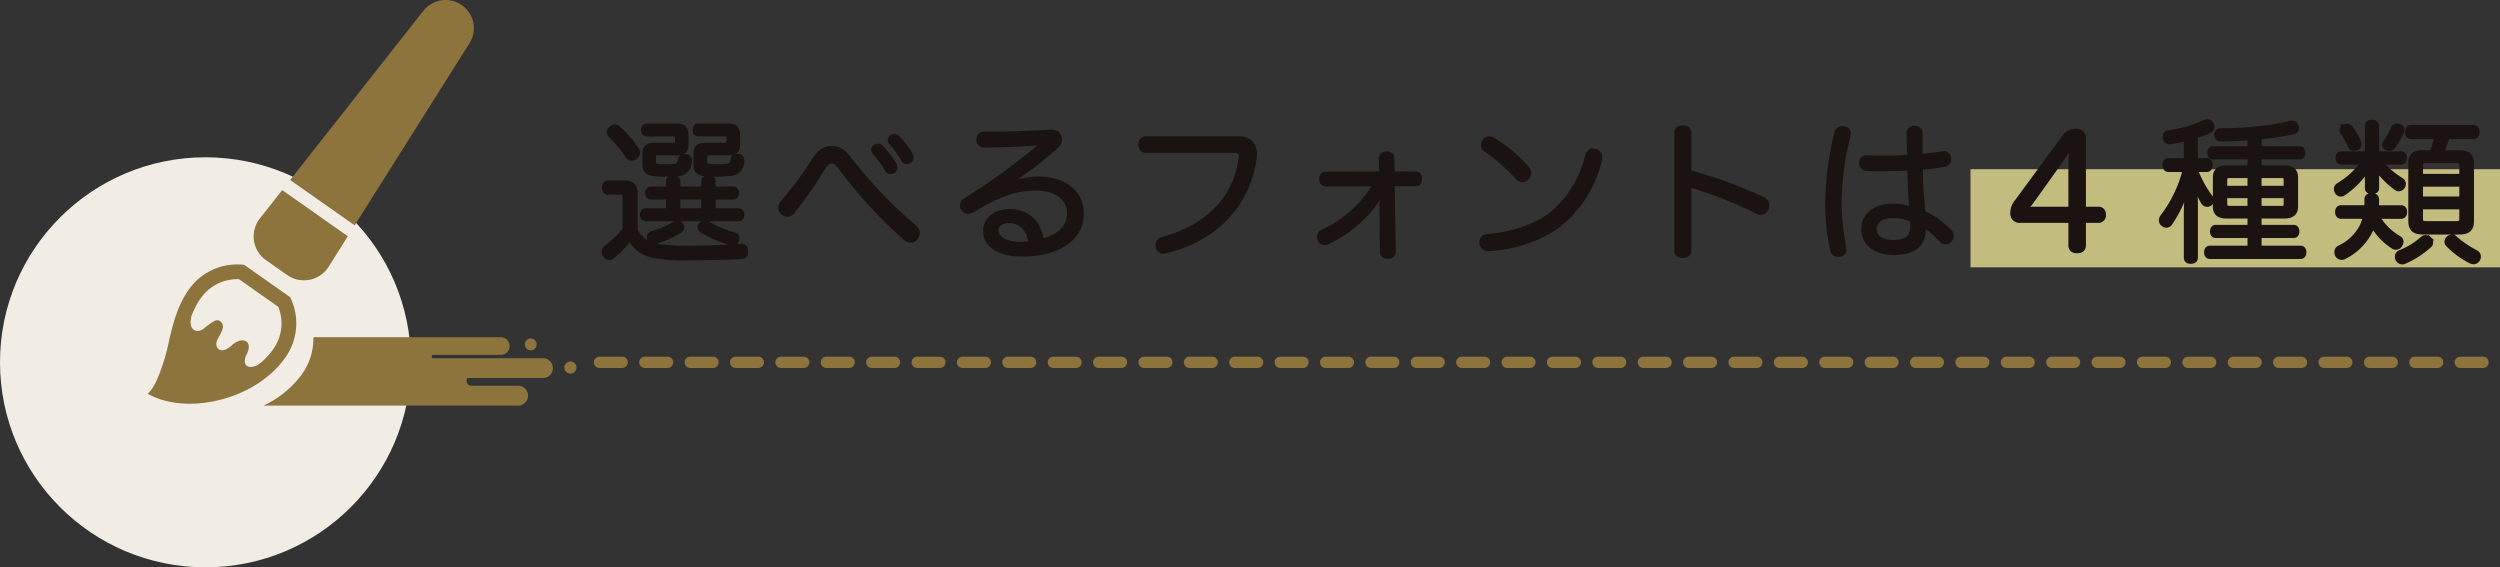 <svg xmlns="http://www.w3.org/2000/svg" width="661" height="149.999" viewBox="0 0 661 149.999">
  <rect x="0" y="0" width="661" height="149.999" fill="#333333" stroke="none"/>
  <g id="グループ_9041" data-name="グループ 9041" transform="translate(-661 -7929.848)">
    <g id="グループ_8958" data-name="グループ 8958" transform="translate(661 7971.434)">
      <g id="グループ_8221" data-name="グループ 8221">
        <ellipse id="楕円形_334" data-name="楕円形 334" cx="54.323" cy="54.207" rx="54.323" ry="54.207" fill="#f1ede5"/>
      </g>
    </g>
    <path id="パス_21808" data-name="パス 21808" d="M0,0H498" transform="translate(819.504 8025.642)" fill="none" stroke="#8d733c" stroke-linecap="round" stroke-width="3" stroke-dasharray="6"/>
    <g id="筆の無料アイコン2" transform="translate(700.073 7929.848)">
      <path id="パス_16096" data-name="パス 16096" d="M129.7,259.319l5.606,3.939a7.706,7.706,0,0,0,10.946-2.187L151.34,253l-17.351-12.2-5.907,7.5a7.661,7.661,0,0,0,1.617,11.02Z" transform="translate(-98.446 -190.538)" fill="#8d733c"/>
      <path id="パス_16097" data-name="パス 16097" d="M217.471,24.685a7.41,7.41,0,0,0-2.011-10.019l-.043-.028a7.451,7.451,0,0,0-10.134,1.481L170.041,60.874,187.1,72.867Z" transform="translate(-132.398 -13.282)" fill="#8d733c"/>
      <path id="パス_16098" data-name="パス 16098" d="M499.1,445.939a1.6,1.6,0,1,0,1.606,1.6A1.6,1.6,0,0,0,499.1,445.939Z" transform="translate(-387.358 -350.363)" fill="#8d733c"/>
      <path id="パス_16099" data-name="パス 16099" d="M451.9,421.548a1.566,1.566,0,1,0-1.57-1.569A1.57,1.57,0,0,0,451.9,421.548Z" transform="translate(-350.639 -328.92)" fill="#8d733c"/>
      <path id="パス_16100" data-name="パス 16100" d="M36.415,354.332a15.593,15.593,0,0,0,1.321-15.7l-.1-.214L25.481,329.87l-.234-.023a15.664,15.664,0,0,0-14.374,6.528c-3.079,4.361-4.2,9.121-5.282,13.721a52.7,52.7,0,0,1-2.886,9.51,16.322,16.322,0,0,1-1.916,3.509L0,364l1.074.518c5.006,2.408,11.767,2.741,18.547.918C26.745,363.524,32.711,359.577,36.415,354.332Zm-6.275,1.222c-.188.125-.379.263-.582.418-2.227,1.747-5.129,1-3.362-2.549s-1.348-4.683-3.875-2.353c-3.171,2.923-4.659.59-4.071-1.024s2.691-3.814.927-5.236c-1.06-.858-2.428.4-4.612,2.1-1.25.97-4.132.656-2.965-3.659a21.817,21.817,0,0,1,2.458-4.633,11.844,11.844,0,0,1,10.051-4.949l10.409,7.314a11.8,11.8,0,0,1-1.289,11.113A21.133,21.133,0,0,1,30.14,355.554Z" transform="translate(0 -259.853)" fill="#8d733c"/>
      <path id="パス_16101" data-name="パス 16101" d="M212.12,422.439H182.85a.767.767,0,0,1,.122-.872h18.049a2.336,2.336,0,1,0,0-4.672H151.463a16.183,16.183,0,0,1-2.938,9.673,26.34,26.34,0,0,1-10.227,8.4h67.255a2.623,2.623,0,1,0,0-5.245H193.29a1.321,1.321,0,0,1-1.323-1.318,1.294,1.294,0,0,1,.244-.722H212.12a2.623,2.623,0,1,0,0-5.245Z" transform="translate(-107.682 -327.735)" fill="#8d733c"/>
    </g>
    <rect id="長方形_4803" data-name="長方形 4803" width="139.999" height="25.944" transform="translate(1182.001 7974.585)" fill="#fff79f" opacity="0.7"/>
    <path id="パス_22019" data-name="パス 22019" d="M20.88-16.118v-1.876c0-.679-.56-1.038-1.44-1.038-.8,0-1.36.359-1.36,1.038v1.876H13.56c-.64,0-.96.559-.96,1.2,0,.679.32,1.237.96,1.237h4.52v3.313H12.16c-.6,0-.96.559-.96,1.2,0,.679.36,1.237.96,1.237H36.8c.64,0,1-.559,1-1.237a1.069,1.069,0,0,0-1-1.2H30.2v-3.313h5.24c.6,0,.96-.559.96-1.237,0-.639-.36-1.2-.96-1.2H30.2v-1.876c0-.679-.56-1.038-1.4-1.038s-1.4.359-1.4,1.038v1.876Zm0,5.748v-3.313H27.4v3.313ZM9.6-14.562c0-2.115-.84-3.153-2.92-3.153H2.36c-.72,0-1.2.479-1.2,1.4s.48,1.357,1.2,1.357H5.6c.76,0,1,.2,1,1v8.7A29.534,29.534,0,0,1,1.68-.552a1.575,1.575,0,0,0-.64,1.2,1.451,1.451,0,0,0,.4,1,1.453,1.453,0,0,0,1.16.679,1.124,1.124,0,0,0,.76-.279A24.975,24.975,0,0,0,8-2.707,9.093,9.093,0,0,0,14.48,1.8a42.085,42.085,0,0,0,8.28.6c4.8,0,10.48-.12,14.56-.319A1.353,1.353,0,0,0,38.8.646v-.2c-.04-.958-.44-1.437-1.36-1.437H37.2c-4.08.319-9.24.519-14.2.519a50.866,50.866,0,0,1-7.4-.439,7.345,7.345,0,0,1-6-4.231ZM5-32.164a1.242,1.242,0,0,0-.88-.359,1.825,1.825,0,0,0-1.16.479,1.507,1.507,0,0,0-.56,1.038,1.362,1.362,0,0,0,.4.878A34.962,34.962,0,0,1,7.4-24.54a1.228,1.228,0,0,0,1.08.6,1.911,1.911,0,0,0,1.16-.439,1.456,1.456,0,0,0,.6-1.158,1.8,1.8,0,0,0-.36-1A30.621,30.621,0,0,0,5-32.164Zm15.28,6.785c1.92,0,2.76-.439,2.76-2.435v-2.235c0-2-.64-2.714-2.68-2.714H12.48c-.64,0-1,.439-1,1.2,0,.718.36,1.2,1,1.2h6.96c.96,0,1.04.239,1.04,1v.758c0,.758-.16.918-.96.918H14.44c-1.8,0-2.6.8-2.6,2.355V-22.7c0,1.517.36,2.315,1.72,2.674a14.459,14.459,0,0,0,3.72.279c1.48,0,2.6-.04,3.44-.12A3.473,3.473,0,0,0,23-20.828a4.551,4.551,0,0,0,1-2.594v-.08a1.263,1.263,0,0,0-1.24-1.2h-.24c-.68,0-1.2.279-1.28,1a1.8,1.8,0,0,1-.64,1.277c-.32.279-.92.4-3.28.4-2.68,0-2.88-.279-2.88-1.158V-24.42c0-.838.16-.958,1-.958Zm13.6,0c1.96,0,2.8-.439,2.8-2.435v-2.235c0-2-.68-2.714-2.68-2.714H26.12c-.6,0-1,.439-1,1.2,0,.718.4,1.2,1,1.2H33c.96,0,1.04.239,1.04,1v.639c0,.758-.12,1.038-.96,1.038H27.92c-1.76,0-2.56.758-2.56,2.2v2.834c0,1.6.36,2.355,1.72,2.674A18.939,18.939,0,0,0,31-19.71a22.651,22.651,0,0,0,3.76-.239,3.038,3.038,0,0,0,2.16-1,3.789,3.789,0,0,0,.88-2.515v-.08a1.252,1.252,0,0,0-1.16-1.237h-.28c-.64,0-1.16.279-1.2.878a2.009,2.009,0,0,1-.56,1.477c-.28.239-1.04.4-2.92.4H31c-2.8-.04-3-.08-3-1.2v-1.2c0-.838.16-.958,1-.958ZM21.56-6.658a1.284,1.284,0,0,0-1-.439,1.657,1.657,0,0,0-.76.2,22.641,22.641,0,0,1-5.88,2.555A1.18,1.18,0,0,0,13-3.226a1.125,1.125,0,0,0,.16.6,1.27,1.27,0,0,0,1.24.758,2.758,2.758,0,0,0,.52-.08,25.446,25.446,0,0,0,6.52-2.994,1.173,1.173,0,0,0,.48-.918A1.128,1.128,0,0,0,21.56-6.658ZM34.8-1.629a2.758,2.758,0,0,0,.52.08,1.1,1.1,0,0,0,1.12-.958,1.694,1.694,0,0,0,.08-.439.991.991,0,0,0-.8-1A31.271,31.271,0,0,1,28.68-6.9a1.683,1.683,0,0,0-.84-.239,1.531,1.531,0,0,0-1,.4,1.327,1.327,0,0,0-.44.918,1.048,1.048,0,0,0,.56.878,29.9,29.9,0,0,0,7,3.113Zm26.64-25.186c-1.88,0-3.28.8-4.84,3.233a88.594,88.594,0,0,1-8.36,11.256,1.955,1.955,0,0,0-.48,1.277,1.786,1.786,0,0,0,.6,1.357,2.122,2.122,0,0,0,1.32.559,1.866,1.866,0,0,0,1.48-.8,103.837,103.837,0,0,0,7.76-11.1c1.12-1.8,1.68-2.155,2.52-2.155.76,0,1.4.479,2.4,1.836a119.489,119.489,0,0,0,17.08,18.56,2.221,2.221,0,0,0,1.36.519,1.822,1.822,0,0,0,1.4-.679,2.165,2.165,0,0,0,.48-1.357,2.06,2.06,0,0,0-.68-1.517,120.6,120.6,0,0,1-17.36-18.121C64.479-26.177,63.119-26.815,61.439-26.815Zm10.92.439a1.471,1.471,0,0,0,.4.958,26.309,26.309,0,0,1,3.16,4.351,1.064,1.064,0,0,0,1.04.679,1.224,1.224,0,0,0,1.32-1.118A2.022,2.022,0,0,0,78-22.544a24.774,24.774,0,0,0-3.44-4.47,1.31,1.31,0,0,0-1.04-.439A1.175,1.175,0,0,0,72.359-26.376Zm4.4-2.594a1.226,1.226,0,0,0,.48,1.038,24.228,24.228,0,0,1,3,4.231,1.126,1.126,0,0,0,1.04.639,1.227,1.227,0,0,0,1.24-1.118,2.149,2.149,0,0,0-.24-1A23.433,23.433,0,0,0,79-29.529a1.494,1.494,0,0,0-1.08-.479A1.2,1.2,0,0,0,76.759-28.971ZM107-16.837c1.12-.639,2.48-1.557,3.6-2.315a85.082,85.082,0,0,0,10.44-8.222,2.3,2.3,0,0,0,.76-1.636,2.286,2.286,0,0,0-.32-1.158,2.136,2.136,0,0,0-2-1h-.36c-5.32.359-12.16.559-17.56.559-.92,0-1.4.718-1.4,1.636a1.449,1.449,0,0,0,1.48,1.557c5.12-.04,11.24-.279,15.6-.639a173.239,173.239,0,0,1-20.52,14.968,1.716,1.716,0,0,0-.92,1.517,1.435,1.435,0,0,0,.28.878,1.653,1.653,0,0,0,1.44.758,2.181,2.181,0,0,0,1.08-.279c6.56-4.071,11.4-5.827,16.72-5.827,5.68,0,8.8,2.754,8.8,6.546,0,3.712-3.04,6.227-7.12,7.185-.68-5.269-4.24-7.863-8.56-7.863-3.92,0-6.52,2.275-6.52,5.388,0,3.712,3.84,6.187,9.76,6.187,9.76,0,15.88-4.231,15.88-10.937,0-5.428-4.4-9.22-11.6-9.22a21.573,21.573,0,0,0-8.88,2.076Zm6.88,15.247c-.96.08-1.96.08-2.92.08C107.4-1.549,105-3.066,105-4.9c0-1.477,1.2-2.555,3.28-2.555C111.039-7.457,113.559-5.5,113.879-1.589Zm30.56-27.82A1.5,1.5,0,0,0,143-27.733c0,1,.52,1.716,1.44,1.716h23.32c1.24,0,1.76.279,1.76,1.317a3.014,3.014,0,0,1-.04.6c-1.32,10.737-9.16,18.281-20.68,21.314a1.7,1.7,0,0,0-1.28,1.676,3.486,3.486,0,0,0,.08.639,1.5,1.5,0,0,0,1.52,1.118,2.269,2.269,0,0,0,.72-.12c13.28-3.273,21.68-12.373,23.4-24.507.04-.4.08-.758.08-1.118a4.389,4.389,0,0,0-.84-2.874c-.76-.958-1.92-1.437-3.84-1.437Zm65.319,9.3-.08-3.991v-.08c0-.718-.56-1.2-1.52-1.2-.92,0-1.6.479-1.6,1.277l.04,3.991-14.6.08c-.72,0-1.2.6-1.2,1.477a1.294,1.294,0,0,0,1.2,1.437l13-.04A32.01,32.01,0,0,1,191.118-4.7a1.466,1.466,0,0,0-.92,1.4,1.814,1.814,0,0,0,.2.8,1.385,1.385,0,0,0,1.32.878,1.859,1.859,0,0,0,.76-.16,33.133,33.133,0,0,0,11.48-8.861,23.129,23.129,0,0,0,2.92-4.47h.08c-.12,1.277-.24,2.355-.24,3.473l.12,12.334c0,.8.6,1.317,1.64,1.317a1.382,1.382,0,0,0,1.56-1.357l-.28-17.842,6.08-.04c.72,0,1.16-.519,1.16-1.437,0-.838-.44-1.437-1.16-1.437Zm26.72-8.861a2.159,2.159,0,0,0-1.2-.4,1.566,1.566,0,0,0-1.28.6,1.816,1.816,0,0,0-.44,1.158,1.549,1.549,0,0,0,.64,1.277,47.474,47.474,0,0,1,8.36,7.3,2.062,2.062,0,0,0,1.48.758,1.642,1.642,0,0,0,1.24-.559,2.044,2.044,0,0,0,.56-1.357,2.035,2.035,0,0,0-.48-1.277A39.406,39.406,0,0,0,236.478-28.971Zm26.8,2.914a3.094,3.094,0,0,0-.6-.08c-.72,0-1.32.439-1.6,1.517a28.422,28.422,0,0,1-9.6,15.367c-4,3.073-10.8,5.388-16.72,5.668a1.64,1.64,0,0,0-1.6,1.756v.2a1.726,1.726,0,0,0,1.88,1.6h.08c6.2-.239,13.6-2.594,18.44-6.227a31.042,31.042,0,0,0,11-17.443,4.388,4.388,0,0,0,.08-.718A1.659,1.659,0,0,0,263.278-26.057Zm24.92,9.14a110.307,110.307,0,0,1,18,7.1,2.153,2.153,0,0,0,.84.2,1.72,1.72,0,0,0,1.6-1.158,2.409,2.409,0,0,0,.16-.878,1.744,1.744,0,0,0-1.08-1.676,120.271,120.271,0,0,0-19.52-7.145V-30.727c0-1.118-.76-1.557-1.76-1.557-1.08,0-1.76.439-1.76,1.517V.247c0,1.078.68,1.517,1.76,1.517,1,0,1.76-.439,1.76-1.517ZM349.317-24.7v-5.947a1.475,1.475,0,0,0-1.68-1.517,1.382,1.382,0,0,0-1.52,1.557c0,2.036.04,4.111.08,6.107-2.2.16-4.44.2-6.6.2-1.52,0-3.04-.04-4.48-.08h-.08a1.366,1.366,0,0,0-1.44,1.517,1.43,1.43,0,0,0,1.48,1.636c1.36.04,2.76.08,4.16.08,2.4,0,4.84-.08,7.04-.2.04,2.275.12,4.351.24,6.267.08,1.317.2,2.914.32,4.231a17.494,17.494,0,0,0-4.96-.718c-4.76,0-7.76,2.594-7.76,6.147,0,3.991,3.2,6.426,8.12,6.426,5.04,0,7.92-2,7.92-6.227a10.446,10.446,0,0,0-.04-1.078,22.329,22.329,0,0,1,4.6,3.952,1.558,1.558,0,0,0,1.16.519,1.708,1.708,0,0,0,1.2-.519,1.855,1.855,0,0,0,.48-1.237,1.823,1.823,0,0,0-.52-1.237,25.6,25.6,0,0,0-6.96-4.949c-.12-1.716-.32-3.752-.44-5.269-.16-2-.2-4.151-.24-6.506a60.883,60.883,0,0,0,6.28-.8,1.347,1.347,0,0,0,1.2-1.477,1.1,1.1,0,0,0-.04-.359,1.282,1.282,0,0,0-1.36-1.277,1.11,1.11,0,0,0-.36.04C353.277-25.1,351.277-24.9,349.317-24.7Zm-2.28,17c.04.479.08.758.08,1.118,0,3.233-1.32,4.59-5.16,4.59-2.92,0-4.76-1.357-4.76-3.393s1.84-3.393,4.68-3.393A12.585,12.585,0,0,1,347.037-7.7ZM329.117-32a2.465,2.465,0,0,0-.52-.04,1.608,1.608,0,0,0-1.64,1.4,79.383,79.383,0,0,0-2.36,18.2,56.612,56.612,0,0,0,1.24,12.413,1.644,1.644,0,0,0,1.64,1.517,2.118,2.118,0,0,0,.48-.04,1.412,1.412,0,0,0,1.24-1.6,4.435,4.435,0,0,0-.08-.679,57.989,57.989,0,0,1-1.2-11.655,75.064,75.064,0,0,1,2.32-17.443,2.451,2.451,0,0,0,.12-.718A1.343,1.343,0,0,0,329.117-32ZM388.877-7.5V-1.07c0,1.118.72,1.6,1.8,1.6s1.84-.479,1.84-1.636V-7.5h3.76a1.472,1.472,0,0,0,1.52-1.676,1.428,1.428,0,0,0-1.52-1.6h-3.76V-29.13a1.987,1.987,0,0,0-2.24-2.235c-1.68,0-2.36.639-3.32,1.956l-12.2,16.6a4.731,4.731,0,0,0-1.24,3.193,1.976,1.976,0,0,0,2.2,2.115ZM386.117-22.9c1.24-1.716,2.16-3.193,3.08-4.71-.2,2.2-.32,4.71-.32,6.586V-10.77h-9.24c-.68,0-1.64,0-2.52.08a19.918,19.918,0,0,0,1.56-1.8Zm36-.718v-6.267a27.033,27.033,0,0,0,3.6-1.357,1.271,1.271,0,0,0,.76-1.2,2.128,2.128,0,0,0-.2-.8,1.287,1.287,0,0,0-1.12-.639,1.861,1.861,0,0,0-.92.239,32.576,32.576,0,0,1-9.4,2.634,1.218,1.218,0,0,0-1.04,1.277.678.678,0,0,0,.04.279,1.2,1.2,0,0,0,1.32,1.158,1.5,1.5,0,0,0,.4-.04c1.12-.2,2.48-.439,3.84-.8v5.508h-4.52c-.72,0-1.12.519-1.12,1.317s.4,1.357,1.12,1.357h4.2a33.6,33.6,0,0,1-5.92,12.254,1.7,1.7,0,0,0-.36,1,1.4,1.4,0,0,0,.56,1.118,1.393,1.393,0,0,0,.88.359,1.411,1.411,0,0,0,1.2-.718A34.97,34.97,0,0,0,420-16.717a47.957,47.957,0,0,0-.6,6.586V2.163c0,.758.44,1.158,1.32,1.158.92,0,1.4-.4,1.4-1.158V-12.087a37.714,37.714,0,0,0-.48-5.628,25.316,25.316,0,0,0,2.32,5.349,1.386,1.386,0,0,0,1.12.639,1.293,1.293,0,0,0,.84-.319,1.155,1.155,0,0,0,.4-.918,1.679,1.679,0,0,0-.4-1.038,28.346,28.346,0,0,1-3.76-6.945h2.76c.76,0,1.12-.559,1.12-1.357,0-.838-.36-1.317-1.12-1.317Zm14.12-.679v2.594h-6c-2.12,0-3.16.8-3.16,2.754v7.544c0,1.956,1.04,2.754,3.16,2.754h6V-5.98h-8.92c-.64,0-1,.559-1,1.237,0,.718.36,1.237,1,1.237h8.92V-.472H425.8c-.68,0-1.04.519-1.04,1.237,0,.758.36,1.277,1.04,1.277h23.96c.68,0,1.04-.519,1.04-1.277,0-.718-.36-1.237-1.04-1.237h-10.8V-3.505h9c.64,0,1-.519,1-1.237,0-.679-.36-1.237-1-1.237h-9V-8.654h6.48c2.12,0,3.16-.8,3.16-2.754v-7.544c0-1.956-1.04-2.754-3.16-2.754h-6.48V-24.3h10.6c.64,0,1-.519,1-1.237,0-.679-.36-1.237-1-1.237h-10.6v-2.794a74.817,74.817,0,0,0,8.84-1.317,1.185,1.185,0,0,0,1.04-1.158,2.691,2.691,0,0,0-.08-.559,1.257,1.257,0,0,0-1.32-.918,3.094,3.094,0,0,0-.6.08c-4.64,1.277-12.48,1.916-18.24,1.916a1.145,1.145,0,0,0-1.16,1.2v.08a1.178,1.178,0,0,0,1.32,1.237c2.24,0,4.84-.12,7.48-.319v2.555h-9.6c-.68,0-1.04.559-1.04,1.237,0,.718.36,1.237,1.04,1.237Zm0,4.949v3.033h-6.36v-2.155c0-.679.4-.878,1.08-.878Zm2.72,0h5.84c.68,0,1,.2,1,.878v2.155h-6.84Zm0,8.342v-3.033h6.84v2.155c0,.639-.32.878-1,.878Zm-2.72,0h-5.28c-.68,0-1.08-.239-1.08-.878v-2.155h6.36Zm40.04,2.435c.76,0,1.16-.519,1.16-1.317s-.4-1.277-1.16-1.277h-6.32c.04-.639.08-1.317.08-2-.04-.838-.52-1.2-1.4-1.2-.92,0-1.48.319-1.48,1.118a17.658,17.658,0,0,1-.08,2.076h-6.56c-.72,0-1.12.479-1.12,1.317,0,.758.4,1.277,1.12,1.277h6.2a11.653,11.653,0,0,1-.84,2.435,12.522,12.522,0,0,1-6.04,5.668A1.427,1.427,0,0,0,459.2.766a1.814,1.814,0,0,0,.2.8,1.473,1.473,0,0,0,1.24.718,1.444,1.444,0,0,0,.8-.239,15.217,15.217,0,0,0,7.44-8.143,16.951,16.951,0,0,0,5.4,5.508,1.626,1.626,0,0,0,.68.2,1.432,1.432,0,0,0,1.24-.758,1.611,1.611,0,0,0,.28-.878,1.093,1.093,0,0,0-.56-1,14.986,14.986,0,0,1-5.64-5.548Zm9.44-21.075a27.107,27.107,0,0,1-1.36,3.952h-2.2c-2.36,0-3.4.8-3.4,3.033V-7.5c0,2.235,1.04,3.073,3.4,3.073h9.52c2.4,0,3.44-.838,3.44-3.073V-22.624c0-2.235-1.04-3.073-3.44-3.073H487.2a36.261,36.261,0,0,0,1.48-3.952h6.8c.72,0,1.12-.6,1.12-1.4s-.4-1.357-1.12-1.357H479c-.72,0-1.12.559-1.12,1.357,0,.838.4,1.4,1.12,1.4Zm-4.08,10.178V-22.3c0-.758.4-1,1.2-1h8.2c.76,0,1.2.239,1.2,1v2.834Zm0,5.987v-3.592h10.6v3.592Zm0,2.395h10.6v3.113c0,.758-.44,1-1.2,1h-8.2c-.8,0-1.2-.239-1.2-1ZM476.356-22.9c.68,0,1.04-.559,1.04-1.277,0-.758-.36-1.237-1.04-1.237h-6.32v-7.264c0-.679-.56-1.078-1.4-1.078s-1.36.4-1.36,1.078v7.264h-6.72c-.68,0-1.04.479-1.04,1.237,0,.718.36,1.277,1.04,1.277h5.64A23.171,23.171,0,0,1,459.636-17a1.254,1.254,0,0,0-.56,1.038,1.96,1.96,0,0,0,.2.8,1.392,1.392,0,0,0,1.12.718,1.416,1.416,0,0,0,.76-.239,22.992,22.992,0,0,0,6.48-6.666,8.982,8.982,0,0,0-.36,2.874v2.315c0,.639.52,1.038,1.36,1.038s1.4-.4,1.4-1.038v-2.275a12.96,12.96,0,0,0-.32-2.994,22.842,22.842,0,0,0,5.36,5.388,1.351,1.351,0,0,0,.68.2,1.451,1.451,0,0,0,1.16-.758,1.624,1.624,0,0,0,.2-.718,1.258,1.258,0,0,0-.64-1.078,27.616,27.616,0,0,1-5.44-4.51Zm7.48,20.037a1.6,1.6,0,0,0-1.04-.4,1.293,1.293,0,0,0-.84.319,19.2,19.2,0,0,1-6,3.672A1.329,1.329,0,0,0,475.2,2a1.6,1.6,0,0,0,.12.6,1.521,1.521,0,0,0,1.36.878,1.28,1.28,0,0,0,.56-.12,24.211,24.211,0,0,0,6.64-4.271,1.057,1.057,0,0,0,.44-.878A1.632,1.632,0,0,0,483.836-2.867Zm6.72-.279a1.057,1.057,0,0,0-.76-.279,1.639,1.639,0,0,0-1.08.479,1.431,1.431,0,0,0-.4.958,1.063,1.063,0,0,0,.36.8,22.5,22.5,0,0,0,6.12,4.47,2.34,2.34,0,0,0,.72.16,1.491,1.491,0,0,0,1.24-.8,1.624,1.624,0,0,0,.2-.718,1.459,1.459,0,0,0-.84-1.277A26.484,26.484,0,0,1,490.556-3.146Zm-14.64-29.5a1.872,1.872,0,0,0-.68-.12,1.02,1.02,0,0,0-1.04.6,18.813,18.813,0,0,1-2.24,3.991.766.766,0,0,0-.16.479,1.226,1.226,0,0,0,.76,1,1.819,1.819,0,0,0,.72.16,1.2,1.2,0,0,0,1-.519,23.965,23.965,0,0,0,2.44-4.191,1.163,1.163,0,0,0,.08-.359A1.173,1.173,0,0,0,475.916-32.643Zm-14.64.12a1.151,1.151,0,0,0-.72,1,.877.877,0,0,0,.16.519,36.713,36.713,0,0,1,2.16,3.872,1.049,1.049,0,0,0,1.04.559,1.572,1.572,0,0,0,.72-.16,1.222,1.222,0,0,0,.8-1.118,2.055,2.055,0,0,0-.08-.439,24.169,24.169,0,0,0-2.28-3.952,1.251,1.251,0,0,0-.96-.479A2.329,2.329,0,0,0,461.276-32.523Z" transform="translate(819.504 7995.779)" fill="#1a1311" stroke="#1a1311" stroke-width="1"/>
  </g>
</svg>
